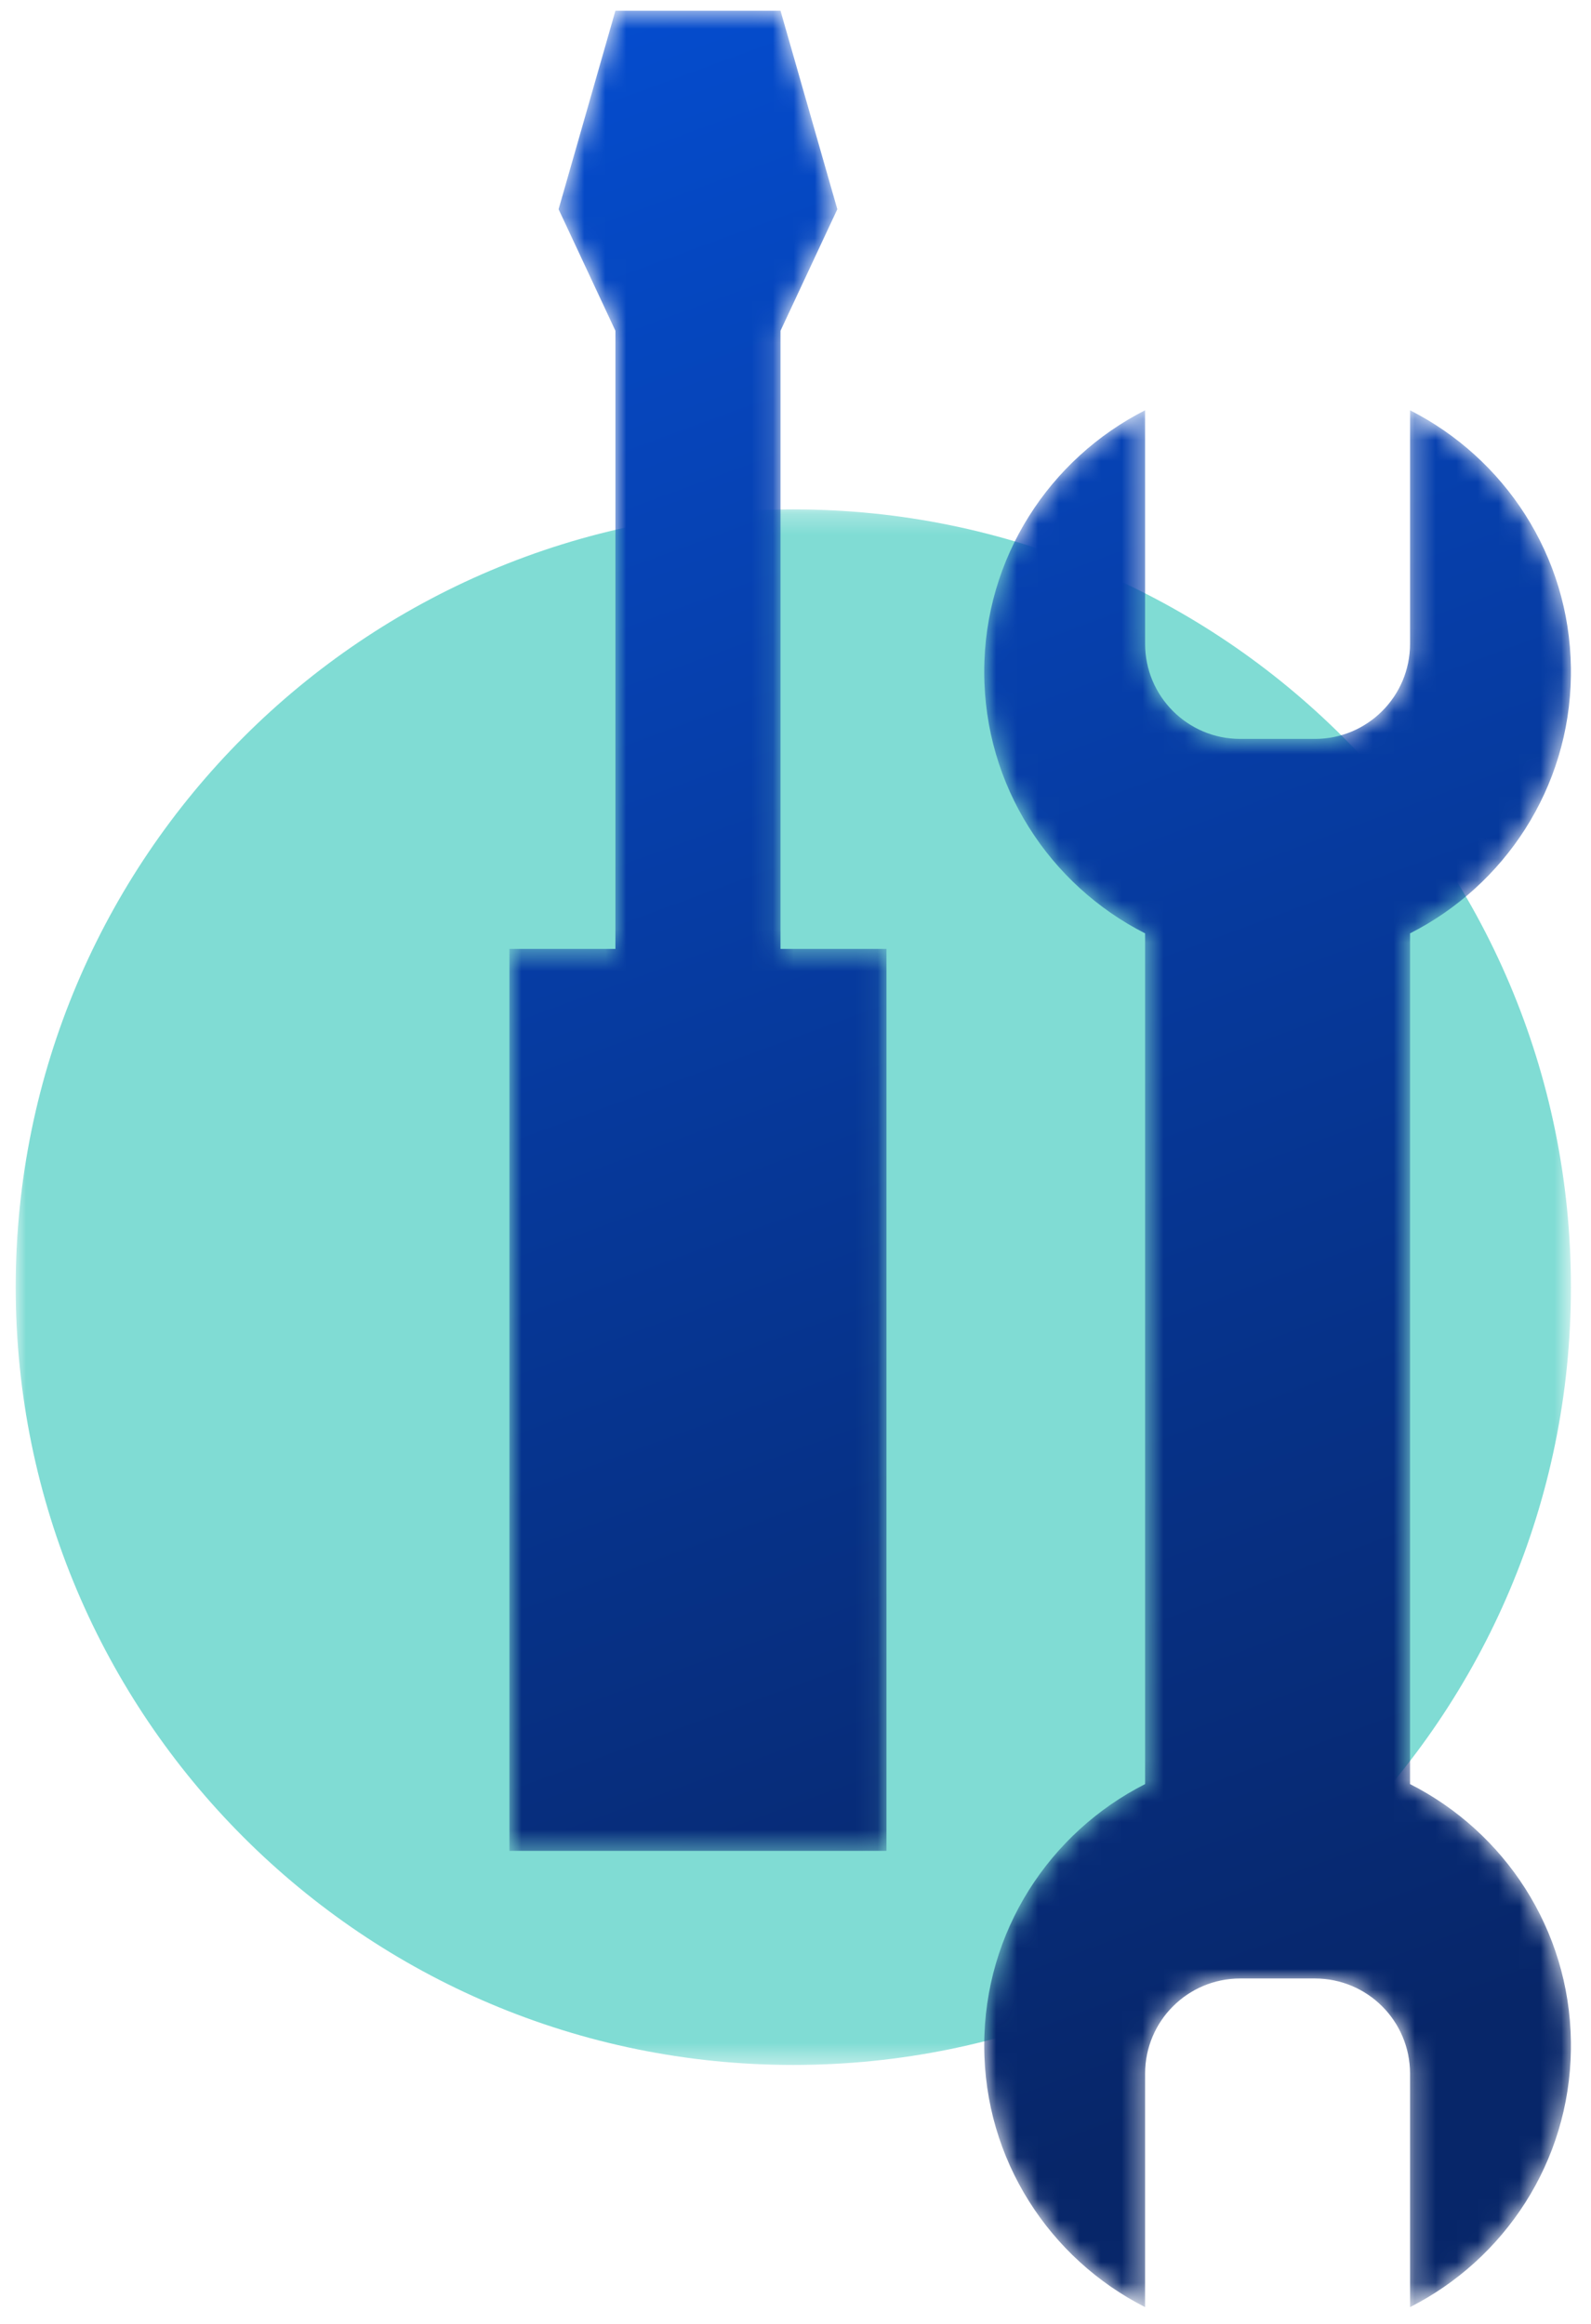 <?xml version="1.0" encoding="UTF-8"?> <svg xmlns="http://www.w3.org/2000/svg" xmlns:xlink="http://www.w3.org/1999/xlink" width="76" height="111" viewBox="0 0 76 111"><defs><polygon id="tools-a" points="0 .271 74.291 .271 74.291 74.563 0 74.563"></polygon><path id="tools-c" d="M0.901,0.851 C0.839,0.828 0.779,0.805 0.717,0.786 L0.717,0.786 C0.779,0.807 0.839,0.828 0.901,0.851"></path><linearGradient id="tools-d" x1="-3574.228%" x2="1249.551%" y1="-5032.352%" y2="1732.157%"><stop offset="0%" stop-color="#0550D8"></stop><stop offset="100%" stop-color="#072669"></stop></linearGradient><path id="tools-f" d="M0.969,0.82 C0.862,0.794 0.755,0.764 0.647,0.738 L0.647,0.738 C0.755,0.764 0.862,0.794 0.969,0.82"></path><linearGradient id="tools-g" x1="-3526.018%" x2="1297.762%" y1="-4964.735%" y2="1799.774%"><stop offset="0%" stop-color="#0550D8"></stop><stop offset="100%" stop-color="#072669"></stop></linearGradient><path id="tools-i" d="M0.32,0.06 C0.263,0.05 0.207,0.041 0.15,0.035 L0.15,0.035 C0.207,0.042 0.264,0.05 0.32,0.06 M0.526,0.094 C0.456,0.083 0.388,0.071 0.32,0.06 L0.32,0.06 C0.388,0.071 0.456,0.083 0.526,0.094"></path><linearGradient id="tools-j" x1="-3519.687%" x2="1304.092%" y1="-4951.306%" y2="1813.203%"><stop offset="0%" stop-color="#0550D8"></stop><stop offset="100%" stop-color="#072669"></stop></linearGradient><path id="tools-l" d="M0.114,0.842 C0.165,0.822 0.218,0.804 0.273,0.783 L0.273,0.783 C0.218,0.802 0.165,0.822 0.114,0.842"></path><linearGradient id="tools-m" x1="-3401.92%" x2="1421.86%" y1="-4776.726%" y2="1987.783%"><stop offset="0%" stop-color="#0550D8"></stop><stop offset="100%" stop-color="#072669"></stop></linearGradient><path id="tools-o" d="M1.108,0.82 C1.215,0.794 1.321,0.764 1.429,0.738 L1.429,0.738 C1.321,0.764 1.215,0.794 1.108,0.82"></path><linearGradient id="tools-p" x1="-3377.186%" x2="1446.594%" y1="-4756.034%" y2="2008.476%"><stop offset="0%" stop-color="#0550D8"></stop><stop offset="100%" stop-color="#072669"></stop></linearGradient><path id="tools-r" d="M0.227,0.062 C0.289,0.053 0.353,0.042 0.416,0.035 L0.416,0.035 C0.353,0.042 0.289,0.051 0.227,0.062 M0.04,0.094 C0.103,0.085 0.165,0.074 0.227,0.062 L0.227,0.062 C0.165,0.073 0.103,0.083 0.04,0.094"></path><linearGradient id="tools-s" x1="-3440.393%" x2="1383.387%" y1="-4840.059%" y2="1924.451%"><stop offset="0%" stop-color="#0550D8"></stop><stop offset="100%" stop-color="#072669"></stop></linearGradient><path id="tools-u" d="M21.275,11.222 C21.275,13.734 19.242,15.766 16.732,15.766 L16.732,15.766 L13.161,15.766 C10.653,15.766 8.619,13.734 8.619,11.222 L8.619,11.222 L8.619,0.071 C4.063,2.384 0.934,7.103 0.934,12.561 L0.934,12.561 C0.934,18.021 4.063,22.74 8.619,25.053 L8.619,25.053 L8.619,65.682 C4.063,67.994 0.934,72.713 0.934,78.172 L0.934,78.172 C0.934,83.631 4.063,88.35 8.619,90.662 L8.619,90.662 L8.619,79.509 C8.619,77.001 10.653,74.967 13.161,74.967 L13.161,74.967 L16.732,74.967 C19.242,74.967 21.275,77.001 21.275,79.509 L21.275,79.509 L21.275,90.662 C25.78,88.376 28.89,83.739 28.959,78.358 L28.959,78.358 L28.959,77.985 C28.89,72.605 25.78,67.966 21.275,65.682 L21.275,65.682 L21.275,25.053 C25.78,22.767 28.89,18.128 28.959,12.747 L28.959,12.747 L28.959,12.375 C28.89,6.996 25.78,2.359 21.275,0.071 L21.275,0.071 L21.275,11.222 Z"></path><linearGradient id="tools-v" x1="39.243%" x2="54.37%" y1="-43.677%" y2="88.051%"><stop offset="0%" stop-color="#0550D8"></stop><stop offset="100%" stop-color="#072669"></stop></linearGradient><polygon id="tools-x" points="5.981 .632 3.267 10.113 5.981 15.917 5.981 45.438 .919 45.438 .919 88.514 18.93 88.514 18.93 45.438 13.868 45.438 13.868 15.917 16.582 10.113 13.868 .632"></polygon><linearGradient id="tools-y" x1="44.472%" x2="54.802%" y1="-14.907%" y2="120.882%"><stop offset="0%" stop-color="#0550D8"></stop><stop offset="100%" stop-color="#072669"></stop></linearGradient></defs><g fill="none" fill-rule="evenodd" transform="translate(.75 -1)"><g transform="translate(0 25.056)"><mask id="tools-b" fill="#fff"><use xlink:href="#tools-a"></use></mask><path fill="#80DCD4" d="M74.291,37.417 C74.291,57.933 57.661,74.563 37.146,74.563 C16.63,74.563 -0,57.933 -0,37.417 C-0,16.903 16.63,0.271 37.146,0.271 C57.661,0.271 74.291,16.903 74.291,37.417" mask="url(#tools-b)"></path></g><g transform="translate(44.907 102.12)"><mask id="tools-e" fill="#fff"><use xlink:href="#tools-c"></use></mask><path fill="url(#tools-d)" d="M0.901,0.851 C0.839,0.828 0.779,0.805 0.717,0.786 L0.717,0.786 C0.779,0.807 0.839,0.828 0.901,0.851" mask="url(#tools-e)"></path></g><g transform="translate(43.396 101.696)"><mask id="tools-h" fill="#fff"><use xlink:href="#tools-f"></use></mask><path fill="url(#tools-g)" d="M0.969,0.82 C0.862,0.794 0.755,0.764 0.647,0.738 L0.647,0.738 C0.755,0.764 0.862,0.794 0.969,0.82" mask="url(#tools-h)"></path></g><g transform="translate(42.309 102.12)"><mask id="tools-k" fill="#fff"><use xlink:href="#tools-i"></use></mask><path fill="url(#tools-j)" d="M0.32,0.06 C0.263,0.05 0.207,0.041 0.15,0.035 L0.15,0.035 C0.207,0.042 0.264,0.05 0.32,0.06 M0.526,0.094 C0.456,0.083 0.388,0.071 0.32,0.06 L0.32,0.06 C0.388,0.071 0.456,0.083 0.526,0.094" mask="url(#tools-k)"></path></g><g transform="translate(35.841 102.12)"><mask id="tools-n" fill="#fff"><use xlink:href="#tools-l"></use></mask><path fill="url(#tools-m)" d="M0.114,0.842 C0.165,0.822 0.218,0.804 0.273,0.783 L0.273,0.783 C0.218,0.802 0.165,0.822 0.114,0.842" mask="url(#tools-n)"></path></g><g transform="translate(36.265 101.696)"><mask id="tools-q" fill="#fff"><use xlink:href="#tools-o"></use></mask><path fill="url(#tools-p)" d="M1.108,0.82 C1.215,0.794 1.321,0.764 1.429,0.738 L1.429,0.738 C1.321,0.764 1.215,0.794 1.108,0.82" mask="url(#tools-q)"></path></g><g transform="translate(38.863 102.12)"><mask id="tools-t" fill="#fff"><use xlink:href="#tools-r"></use></mask><path fill="url(#tools-s)" d="M0.227,0.062 C0.289,0.053 0.353,0.042 0.416,0.035 L0.416,0.035 C0.353,0.042 0.289,0.051 0.227,0.062 M0.04,0.094 C0.103,0.085 0.165,0.074 0.227,0.062 L0.227,0.062 C0.165,0.073 0.103,0.083 0.04,0.094" mask="url(#tools-t)"></path></g><g transform="translate(45.331 20.523)"><mask id="tools-w" fill="#fff"><use xlink:href="#tools-u"></use></mask><path fill="url(#tools-v)" d="M21.275,11.222 C21.275,13.734 19.242,15.766 16.732,15.766 L16.732,15.766 L13.161,15.766 C10.653,15.766 8.619,13.734 8.619,11.222 L8.619,11.222 L8.619,0.071 C4.063,2.384 0.934,7.103 0.934,12.561 L0.934,12.561 C0.934,18.021 4.063,22.74 8.619,25.053 L8.619,25.053 L8.619,65.682 C4.063,67.994 0.934,72.713 0.934,78.172 L0.934,78.172 C0.934,83.631 4.063,88.35 8.619,90.662 L8.619,90.662 L8.619,79.509 C8.619,77.001 10.653,74.967 13.161,74.967 L13.161,74.967 L16.732,74.967 C19.242,74.967 21.275,77.001 21.275,79.509 L21.275,79.509 L21.275,90.662 C25.78,88.376 28.89,83.739 28.959,78.358 L28.959,78.358 L28.959,77.985 C28.89,72.605 25.78,67.966 21.275,65.682 L21.275,65.682 L21.275,25.053 C25.78,22.767 28.89,18.128 28.959,12.747 L28.959,12.747 L28.959,12.375 C28.89,6.996 25.78,2.359 21.275,0.071 L21.275,0.071 L21.275,11.222 Z" mask="url(#tools-w)"></path></g><g transform="translate(22.666 .88)"><mask id="tools-z" fill="#fff"><use xlink:href="#tools-x"></use></mask><polygon fill="url(#tools-y)" points="5.981 .632 3.267 10.113 5.981 15.917 5.981 45.438 .919 45.438 .919 88.514 18.93 88.514 18.93 45.438 13.868 45.438 13.868 15.917 16.582 10.113 13.868 .632" mask="url(#tools-z)"></polygon></g></g></svg> 